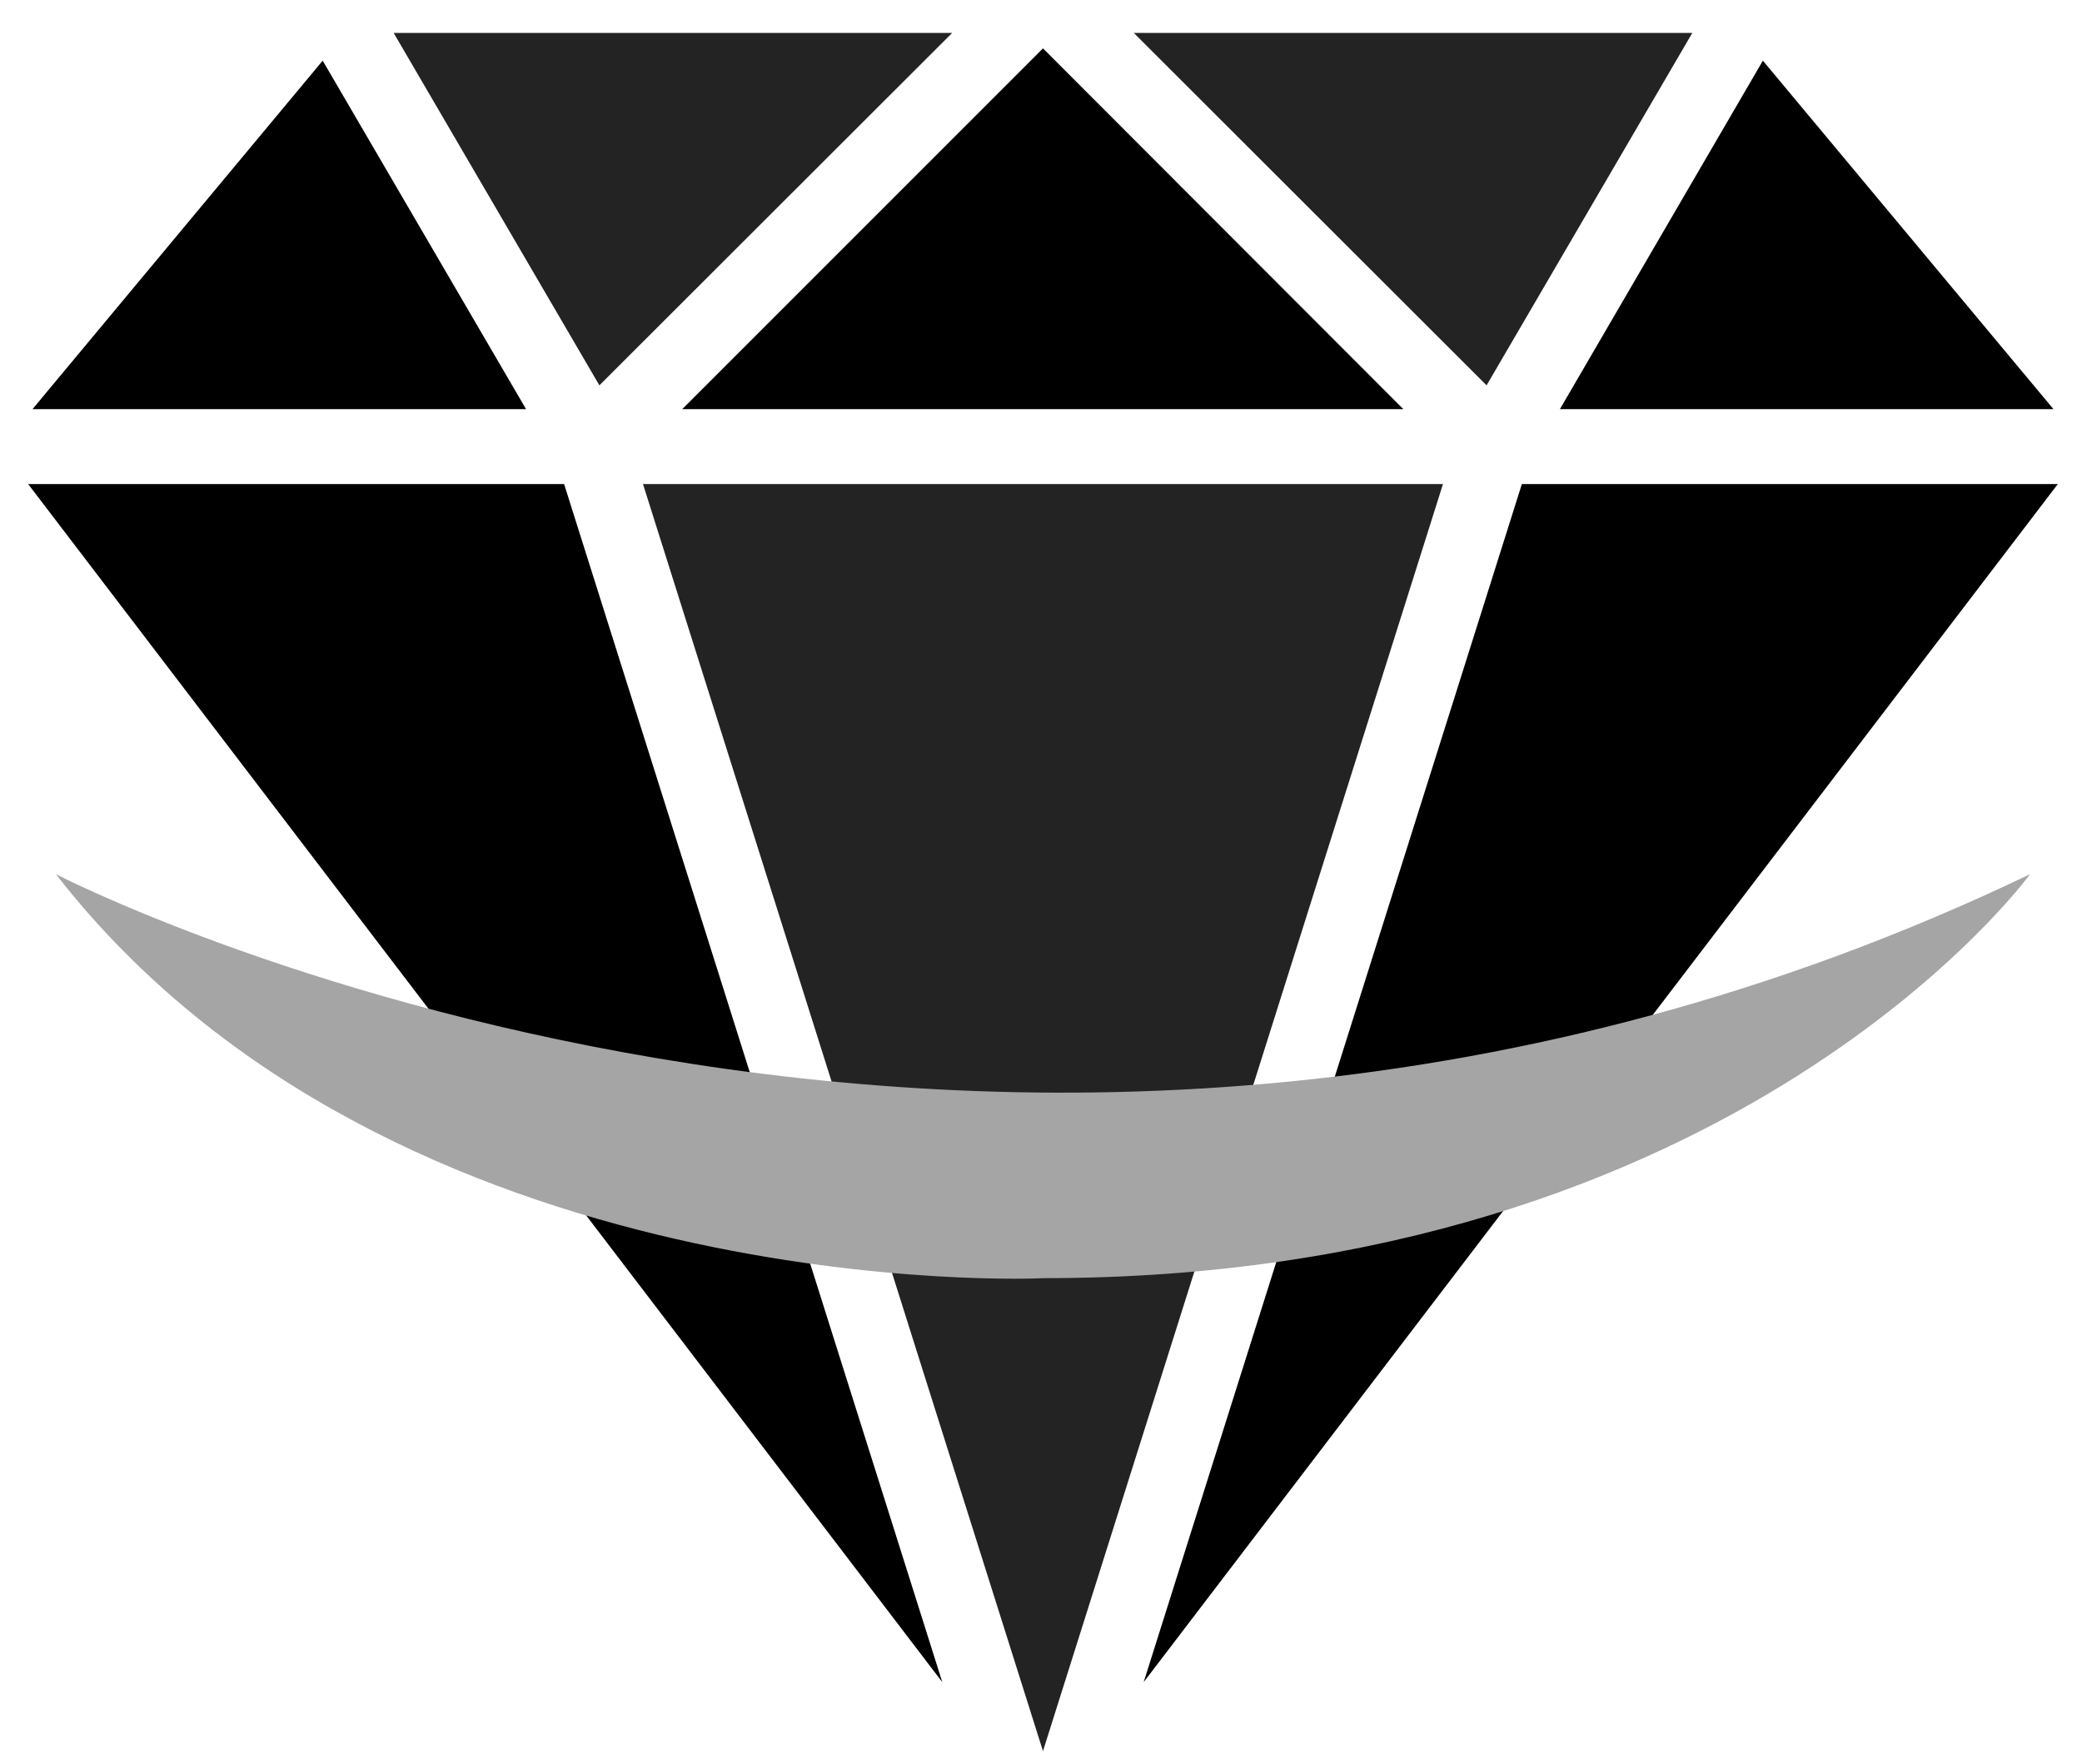 <?xml version="1.0" encoding="utf-8"?>
<!-- Generator: Adobe Illustrator 25.1.0, SVG Export Plug-In . SVG Version: 6.00 Build 0)  -->
<svg version="1.1" id="Capa_1" xmlns="http://www.w3.org/2000/svg" xmlns:xlink="http://www.w3.org/1999/xlink" x="0px" y="0px"
	 viewBox="0 0 525.2 445" enable-background="new 0 0 525.2 445" xml:space="preserve">
<g>
	<g>
		<polygon points="383.9,122.1 288.5,424.3 519.1,122.1 		"/>
	</g>
</g>
<g>
	<g>
		<polygon points="81.4,15.3 8.2,103.2 132.7,103.2 		"/>
	</g>
</g>
<g>
	<g>
		<polygon points="444.7,15.3 393.5,103.2 518,103.2 		"/>
	</g>
</g>
<g>
	<g>
		<polygon points="142.3,122.1 7.1,122.1 237.7,424.3 		"/>
	</g>
</g>
<g>
	<g>
		<polygon fill="#232323" points="286,8.3 375,97.2 426.9,8.3 		"/>
	</g>
</g>
<g>
	<g>
		<polygon fill="#232323" points="99.3,8.3 151.2,97.2 240.2,8.3 		"/>
	</g>
</g>
<g>
	<g>
		<polygon fill="#232323" points="162.2,122.1 263.1,441.7 364,122.1 		"/>
	</g>
</g>
<g>
	<g>
		<polygon points="263.1,12.2 172.1,103.2 354,103.2 		"/>
	</g>
</g>
<path fill="#A5A5A5" d="M14.1,220.5c0,0,239.5,124,498,0c0,0-74,102-249,101.9C263.1,322.5,99.3,330,14.1,220.5z"/>
</svg>
